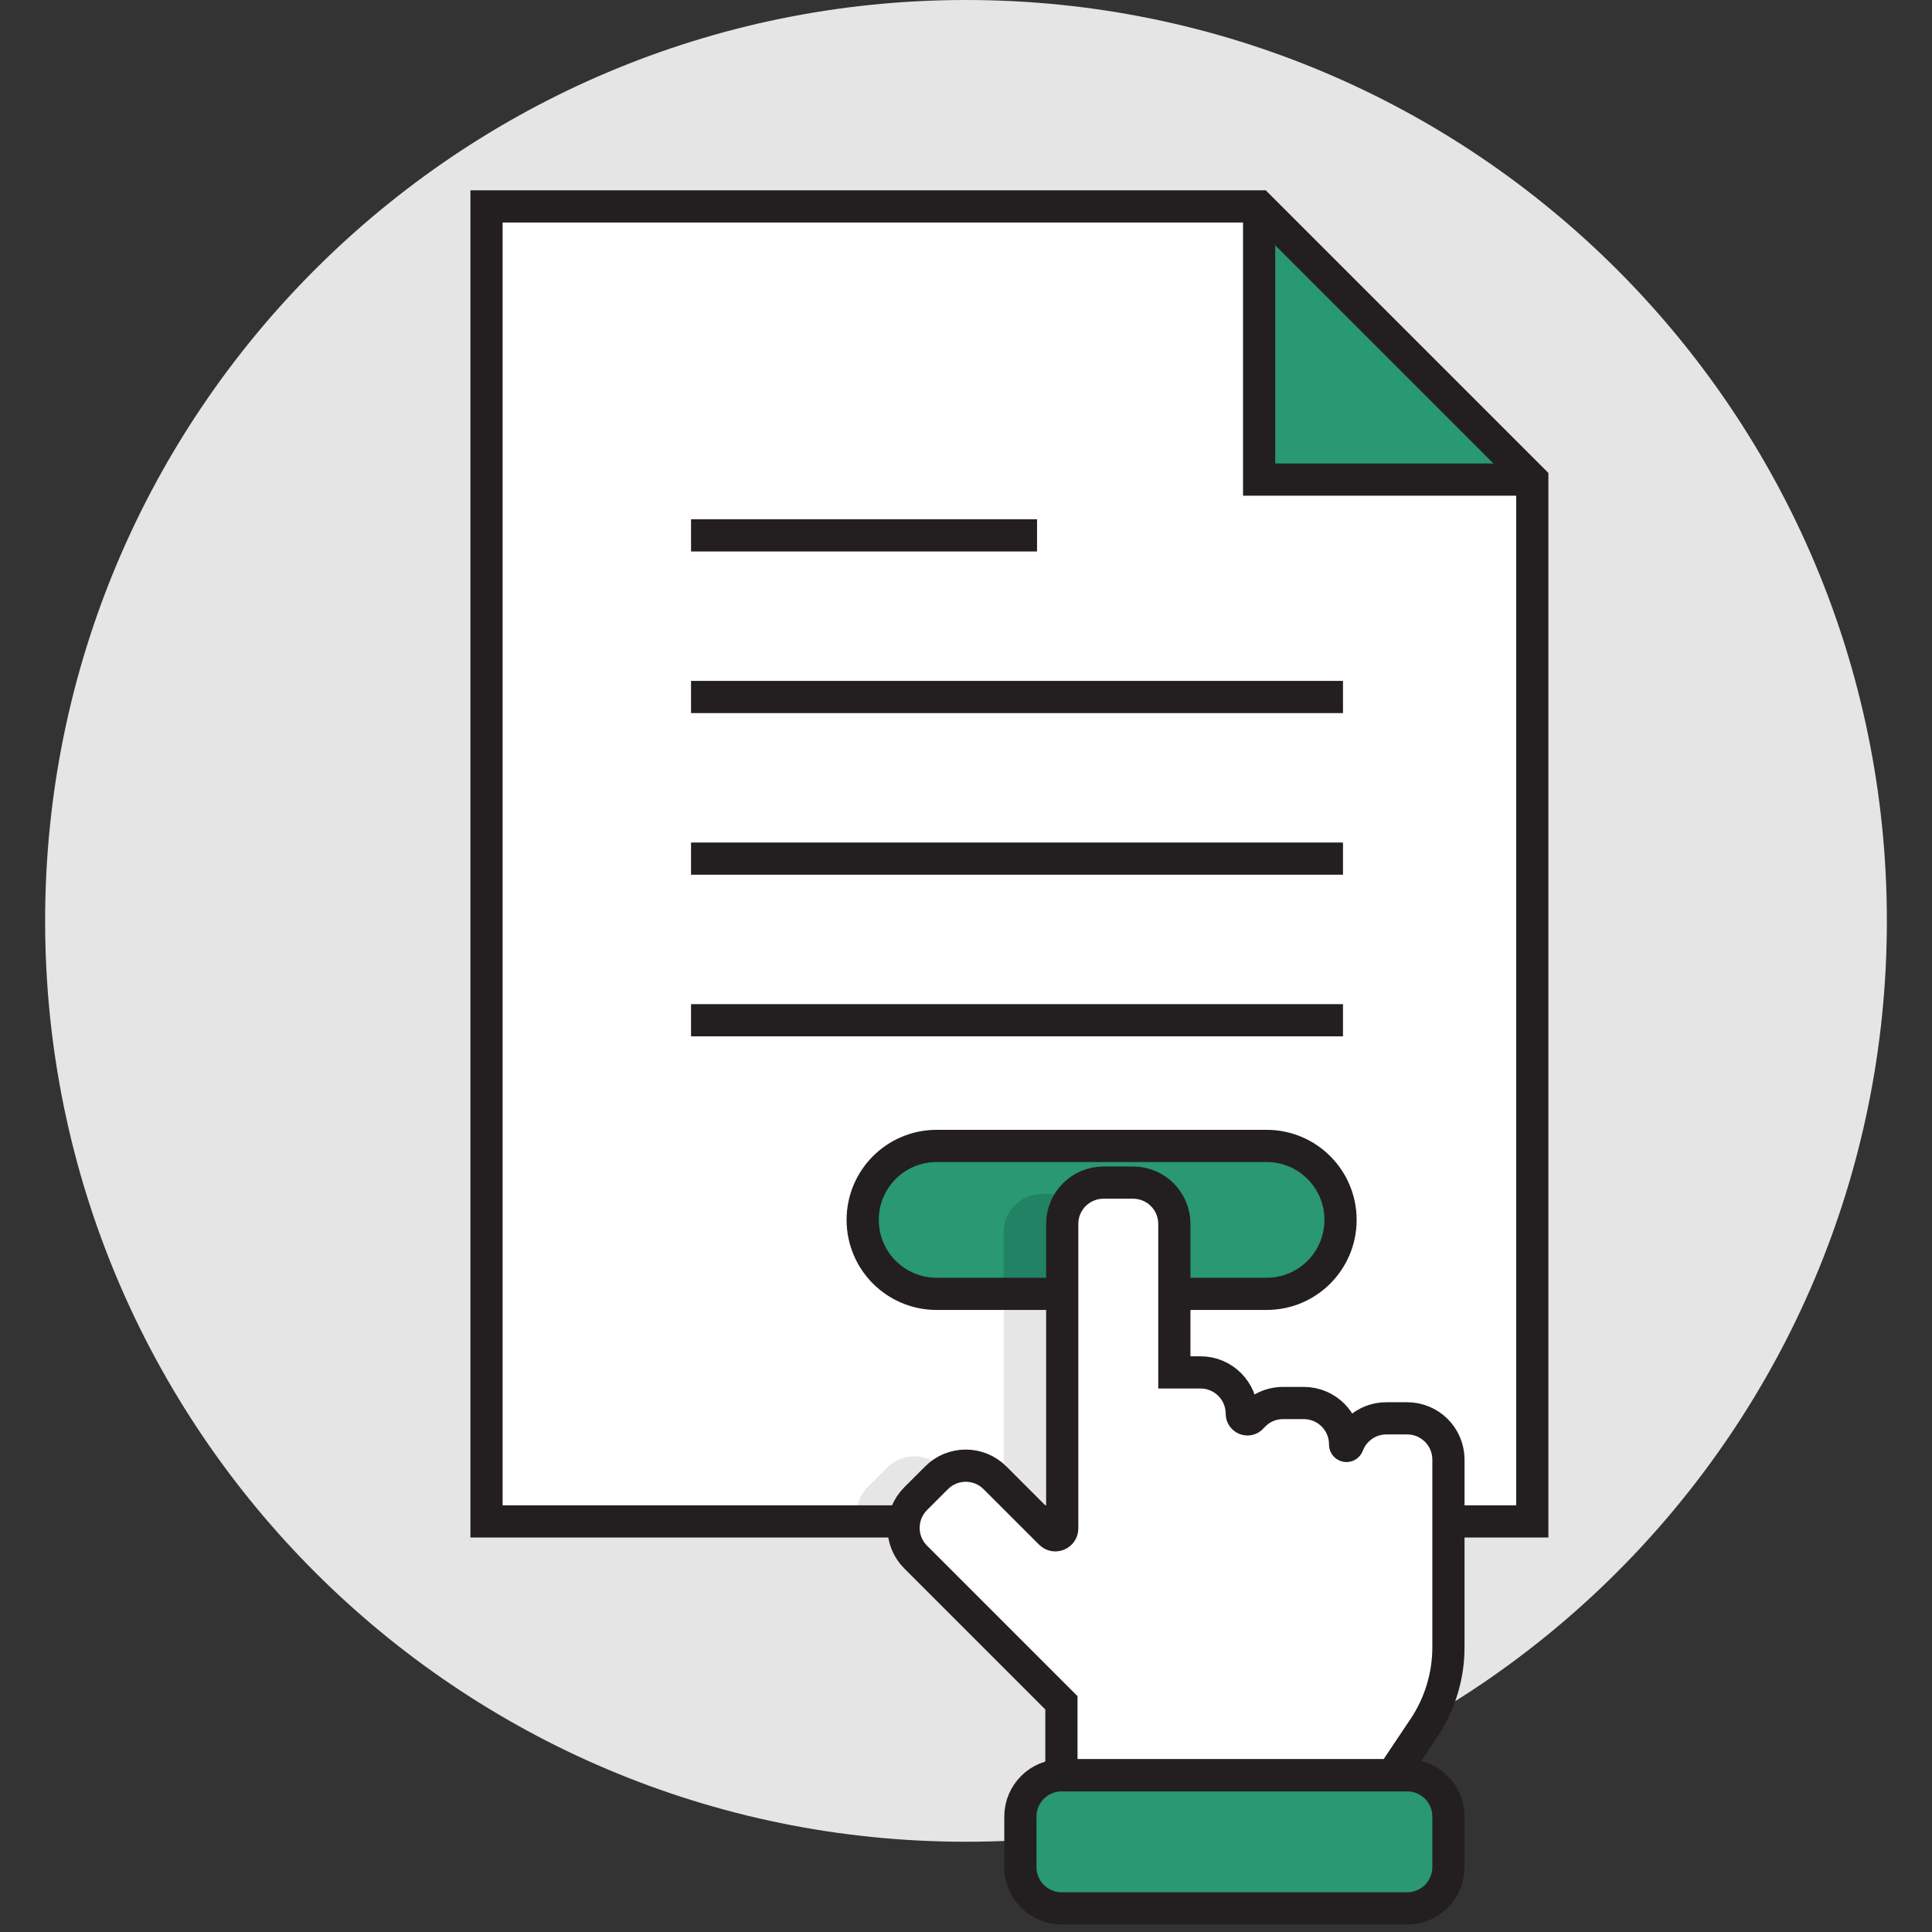 <svg xmlns="http://www.w3.org/2000/svg" xmlns:xlink="http://www.w3.org/1999/xlink" xmlns:serif="http://www.serif.com/" width="100%" height="100%" viewBox="0 0 750 750" xml:space="preserve" style="fill-rule:evenodd;clip-rule:evenodd;stroke-miterlimit:10;"><rect x="0" y="0" width="750" height="750" fill="#333333" stroke="none"/><g><path d="M732.482,357.482c-0,197.433 -160.049,357.481 -357.482,357.481c-197.433,0 -357.482,-160.048 -357.482,-357.481c0,-197.434 160.049,-357.482 357.482,-357.482c197.433,0 357.482,160.048 357.482,357.482" style="fill:#e5e5e5;fill-rule:nonzero;"></path><path d="M594.829,590.619l-405.961,-0l0,-510.48l299.924,0l106.037,106.033l-0,404.447Z" style="fill:#fff;fill-rule:nonzero;"></path><path d="M513.764,548.301l-7.476,-0c-6.367,-0 -11.801,4.007 -13.91,9.636c-0.19,0.508 -0.941,0.353 -0.941,-0.187l-0,-0.103c-0,-8.203 -6.649,-14.856 -14.855,-14.856l-7.472,0c-4.516,0 -8.559,2.018 -11.284,5.196c-1.228,1.43 -3.567,0.528 -3.567,-1.359c-0,-8.202 -6.653,-14.851 -14.856,-14.851l-9.409,-0l-0,-29.504l-40.344,-0l-0,85.648c-0,2.205 -2.669,3.309 -4.23,1.748l-19.983,-19.979c-5.796,-5.803 -15.201,-5.803 -21,-0.004l-7.527,7.527c-3.643,3.642 -4.993,8.707 -4.06,13.405l195.765,0l0,-27.462c0,-8.206 -6.649,-14.855 -14.851,-14.855" style="fill:#e6e6e6;fill-rule:nonzero;"></path><path d="M363.594,502.274l128.101,0c15.848,0 28.698,-12.849 28.698,-28.697l-0,-0.032c-0,-15.849 -12.85,-28.698 -28.698,-28.698l-128.101,-0c-15.849,-0 -28.698,12.849 -28.698,28.698l-0,0.032c-0,15.848 12.849,28.697 28.698,28.697" style="fill:#299873;fill-rule:nonzero;"></path><path d="M415.143,463.489l-10.641,-0c-8.206,-0 -14.856,6.649 -14.856,14.851l0,23.936l40.348,-0l0,-23.936c0,-8.202 -6.649,-14.851 -14.851,-14.851" style="fill:#228264;fill-rule:nonzero;"></path><path d="M363.594,502.274l128.101,0c15.848,0 28.698,-12.849 28.698,-28.697l-0,-0.032c-0,-15.849 -12.85,-28.698 -28.698,-28.698l-128.101,-0c-15.849,-0 -28.698,12.849 -28.698,28.698l-0,0.032c-0,15.848 12.849,28.697 28.698,28.697Z" style="fill:none;fill-rule:nonzero;stroke:#231f20;stroke-width:12.5px;"></path><path d="M488.792,80.137l0,106.041l106.037,0l-106.037,-106.041Z" style="fill:#299873;fill-rule:nonzero;"></path><path d="M594.829,590.619l-405.961,-0l0,-510.48l299.924,0l106.037,106.033l-0,404.447Z" style="fill:none;fill-rule:nonzero;stroke:#231f20;stroke-width:12.5px;"></path><path d="M488.792,80.137l0,106.041l106.037,0" style="fill:none;fill-rule:nonzero;stroke:#231f20;stroke-width:12.5px;"></path><path d="M268.257,207.832l134.322,-0" style="fill:none;fill-rule:nonzero;stroke:#231f20;stroke-width:12.5px;"></path><path d="M268.257,270.573l253.089,0" style="fill:none;fill-rule:nonzero;stroke:#231f20;stroke-width:12.5px;"></path><path d="M268.257,333.314l253.089,0" style="fill:none;fill-rule:nonzero;stroke:#231f20;stroke-width:12.5px;"></path><path d="M268.257,396.055l253.089,0" style="fill:none;fill-rule:nonzero;stroke:#231f20;stroke-width:12.5px;"></path><path d="M562.281,639.453l-0,-72.835c-0,-8.85 -7.174,-16.023 -16.023,-16.023l-8.064,-0c-6.871,-0 -12.73,4.321 -15.01,10.395c-0.202,0.548 -1.017,0.381 -1.017,-0.203l0,-0.111c0,-8.85 -7.173,-16.027 -16.023,-16.027l-8.063,-0c-4.874,-0 -9.235,2.176 -12.174,5.608c-1.323,1.541 -3.849,0.564 -3.849,-1.466c-0,-8.853 -7.178,-16.027 -16.027,-16.027l-10.149,0l0,-57.649c0,-8.85 -7.173,-16.024 -16.023,-16.024l-11.483,0c-8.85,0 -16.023,7.174 -16.023,16.024l-0,118.223c-0,2.379 -2.876,3.57 -4.56,1.886l-21.56,-21.556c-6.256,-6.26 -16.405,-6.26 -22.66,0l-8.119,8.119c-6.26,6.256 -6.26,16.4 -0,22.66l56.585,56.586l0,28.134l128.403,-0l12.318,-18.387c6.208,-9.267 9.521,-20.174 9.521,-31.327Z" style="fill:#fff;fill-rule:nonzero;stroke:#231f20;stroke-width:12.5px;"></path><path d="M546.256,740.837l-134.119,-0c-8.849,-0 -16.023,-7.174 -16.023,-16.024l0,-19.621c0,-8.854 7.174,-16.027 16.023,-16.027l134.119,-0c8.85,-0 16.023,7.173 16.023,16.027l0,19.621c0,8.85 -7.173,16.024 -16.023,16.024Z" style="fill:#299873;fill-rule:nonzero;stroke:#231f20;stroke-width:12.5px;"></path></g></svg>